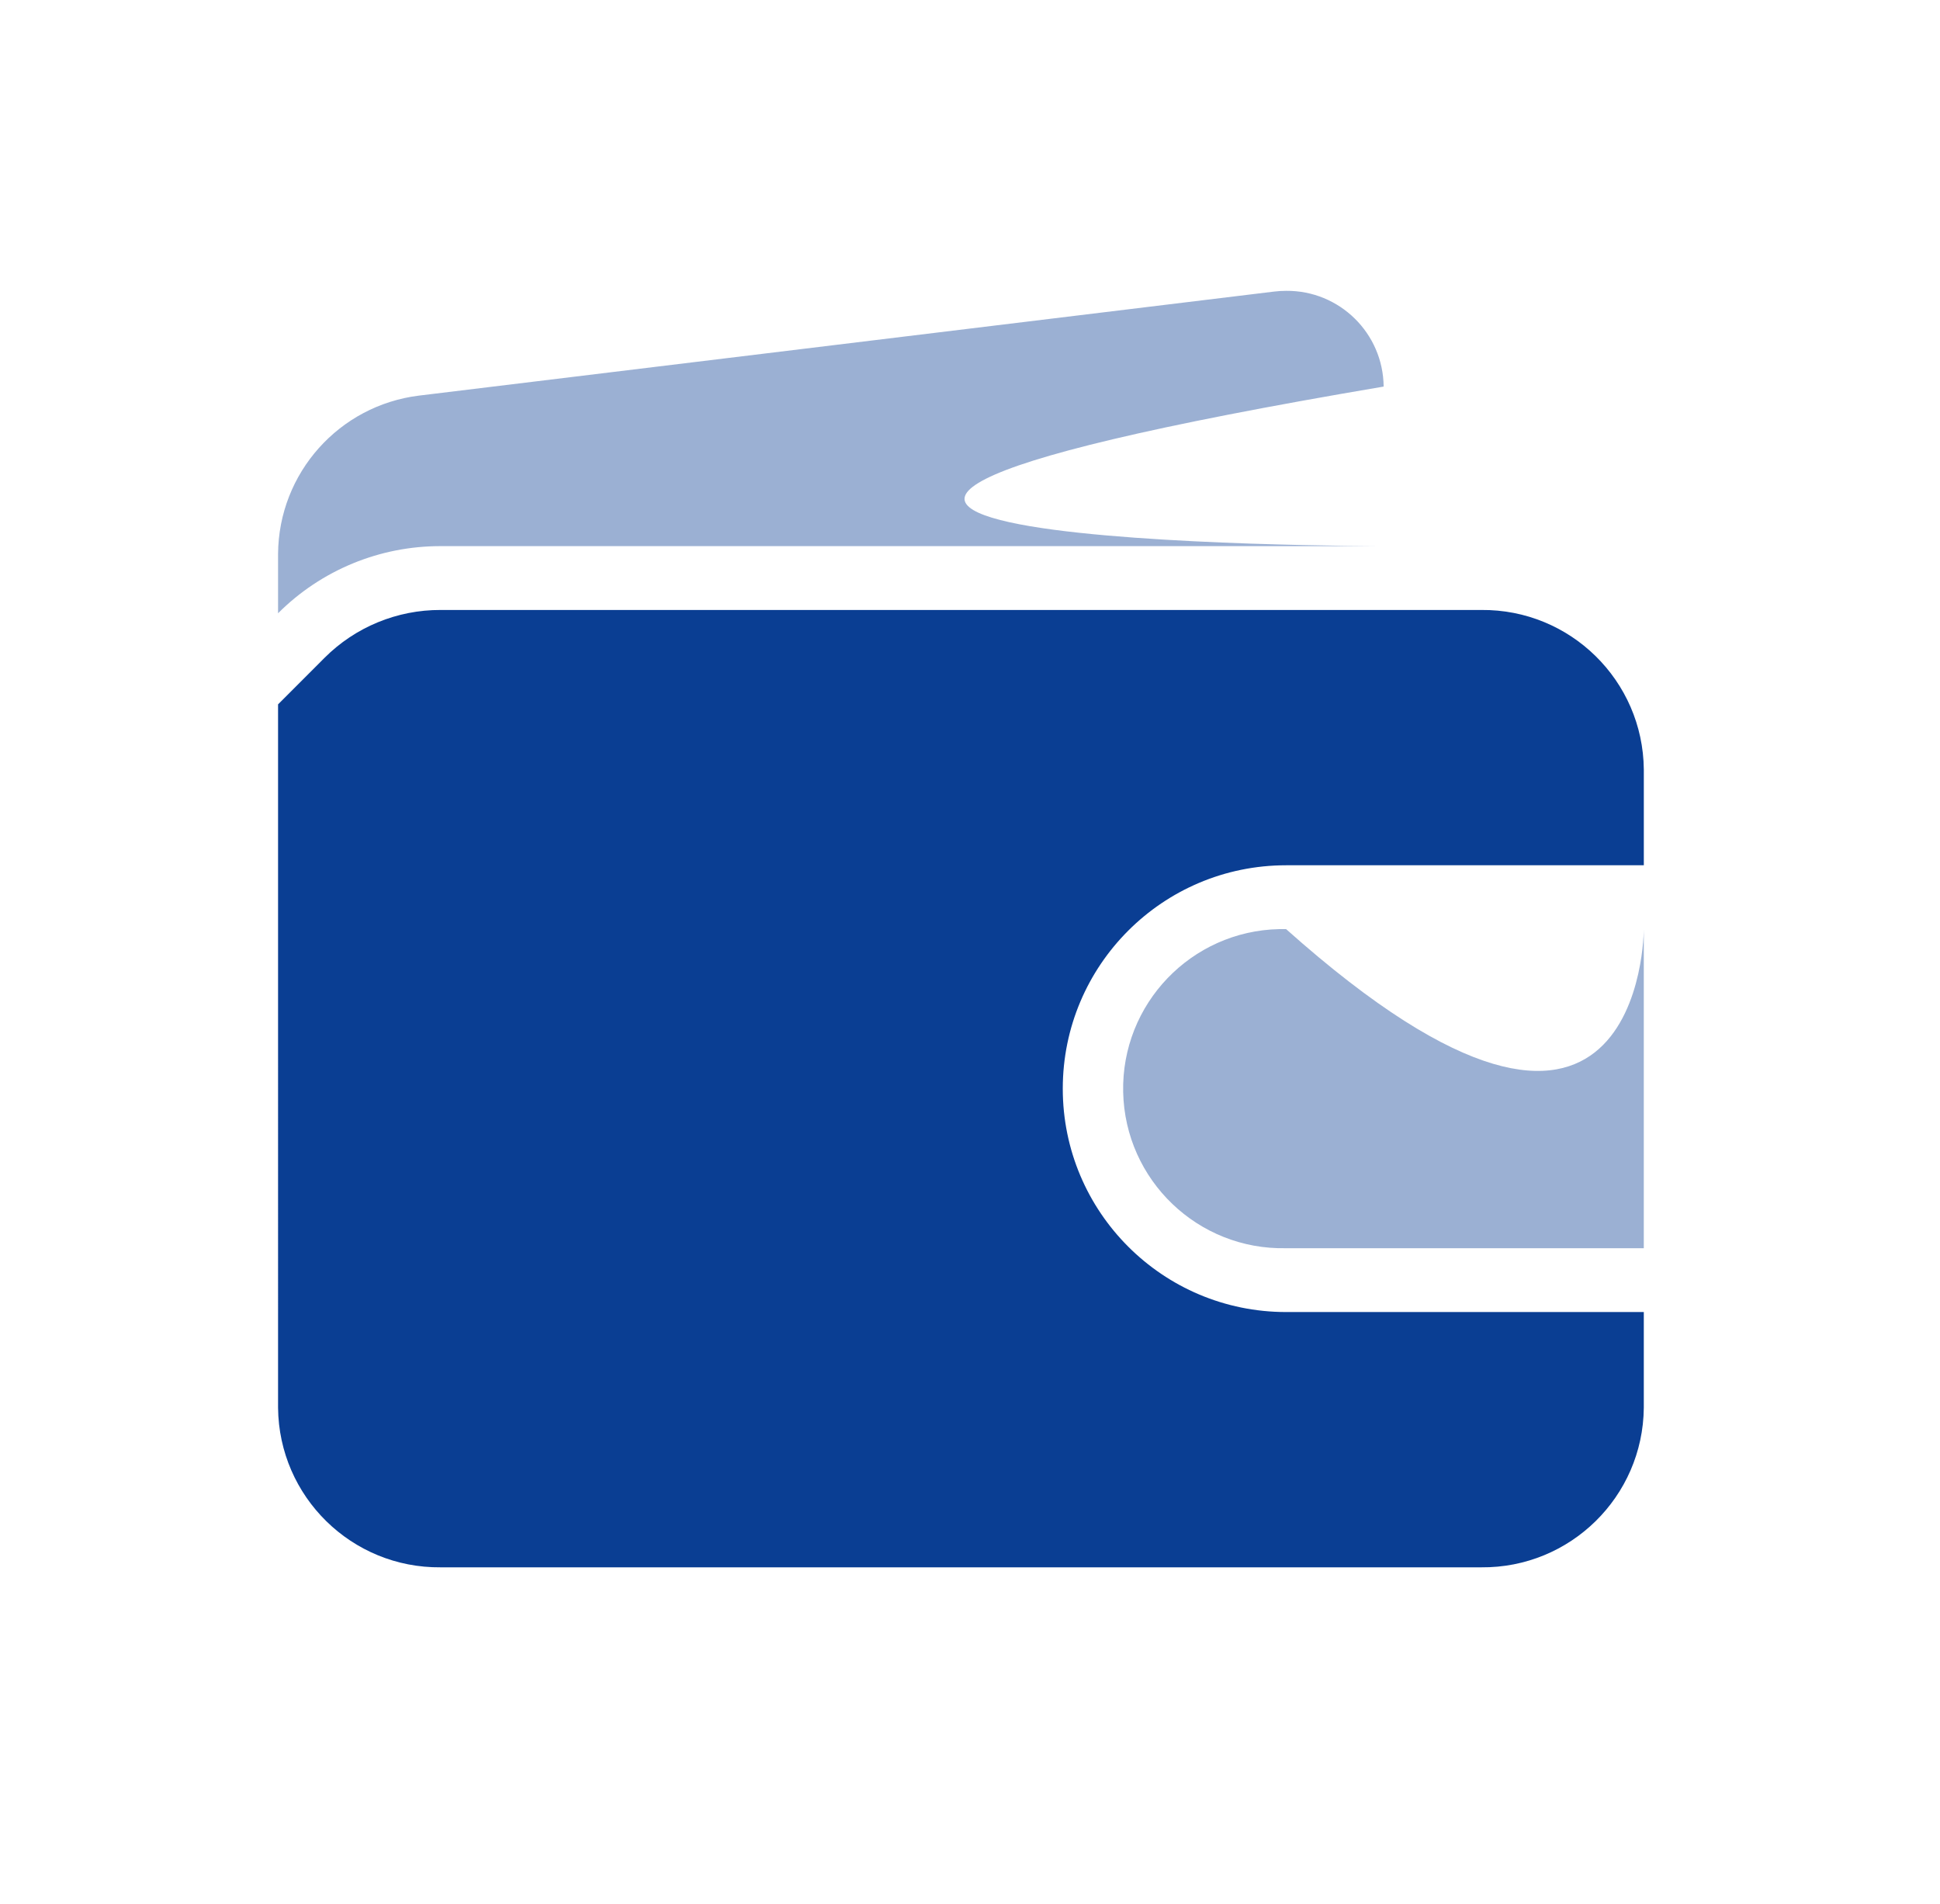 <?xml version="1.0" encoding="utf-8"?>
<!-- Generator: Adobe Illustrator 16.0.0, SVG Export Plug-In . SVG Version: 6.00 Build 0)  -->
<!DOCTYPE svg PUBLIC "-//W3C//DTD SVG 1.1//EN" "http://www.w3.org/Graphics/SVG/1.1/DTD/svg11.dtd">
<svg version="1.1" id="Layer_1" xmlns="http://www.w3.org/2000/svg" xmlns:xlink="http://www.w3.org/1999/xlink" x="0px" y="0px"
	 width="106px" height="104px" viewBox="0 0 106 104" enable-background="new 0 0 106 104" xml:space="preserve">
<g>
	<g>
		<path fill="#0A3E93" d="M80.934,33.32c4.859-0.046,8.837,3.855,8.883,8.715c0,0,0,0,0,0.001v5.23H70.271
			c-6.738,0-12.202,5.463-12.202,12.203s5.464,12.202,12.202,12.202h19.545V76.9c-0.045,4.859-4.023,8.762-8.883,8.716l0,0H24.077
			c-4.86,0.046-8.837-3.855-8.884-8.716l0,0V38.477l2.538-2.541c1.682-1.683,3.967-2.625,6.346-2.616H80.934z"/>
	</g>
	<g>
		<path opacity="0.64" fill="#0A3E93" fill-opacity="0.64" enable-background="new    " d="M75.6,29.833H24.077
			c-3.332-0.008-6.529,1.312-8.884,3.667v-3.251c0.035-4.408,3.335-8.105,7.71-8.64l46.714-5.682c0.217-0.026,0.436-0.04,0.654-0.04
			c2.916-0.027,5.303,2.314,5.33,5.23C24.077,29.833,75.6,29.833,75.6,29.833z M89.816,50.752v17.432H70.271
			c-4.812,0.104-8.799-3.715-8.902-8.529c-0.104-4.813,3.716-8.799,8.529-8.902c0.125-0.002,0.249-0.002,0.373,0
			C89.816,68.184,89.816,50.752,89.816,50.752z"/>
	</g>
</g>
</svg>
